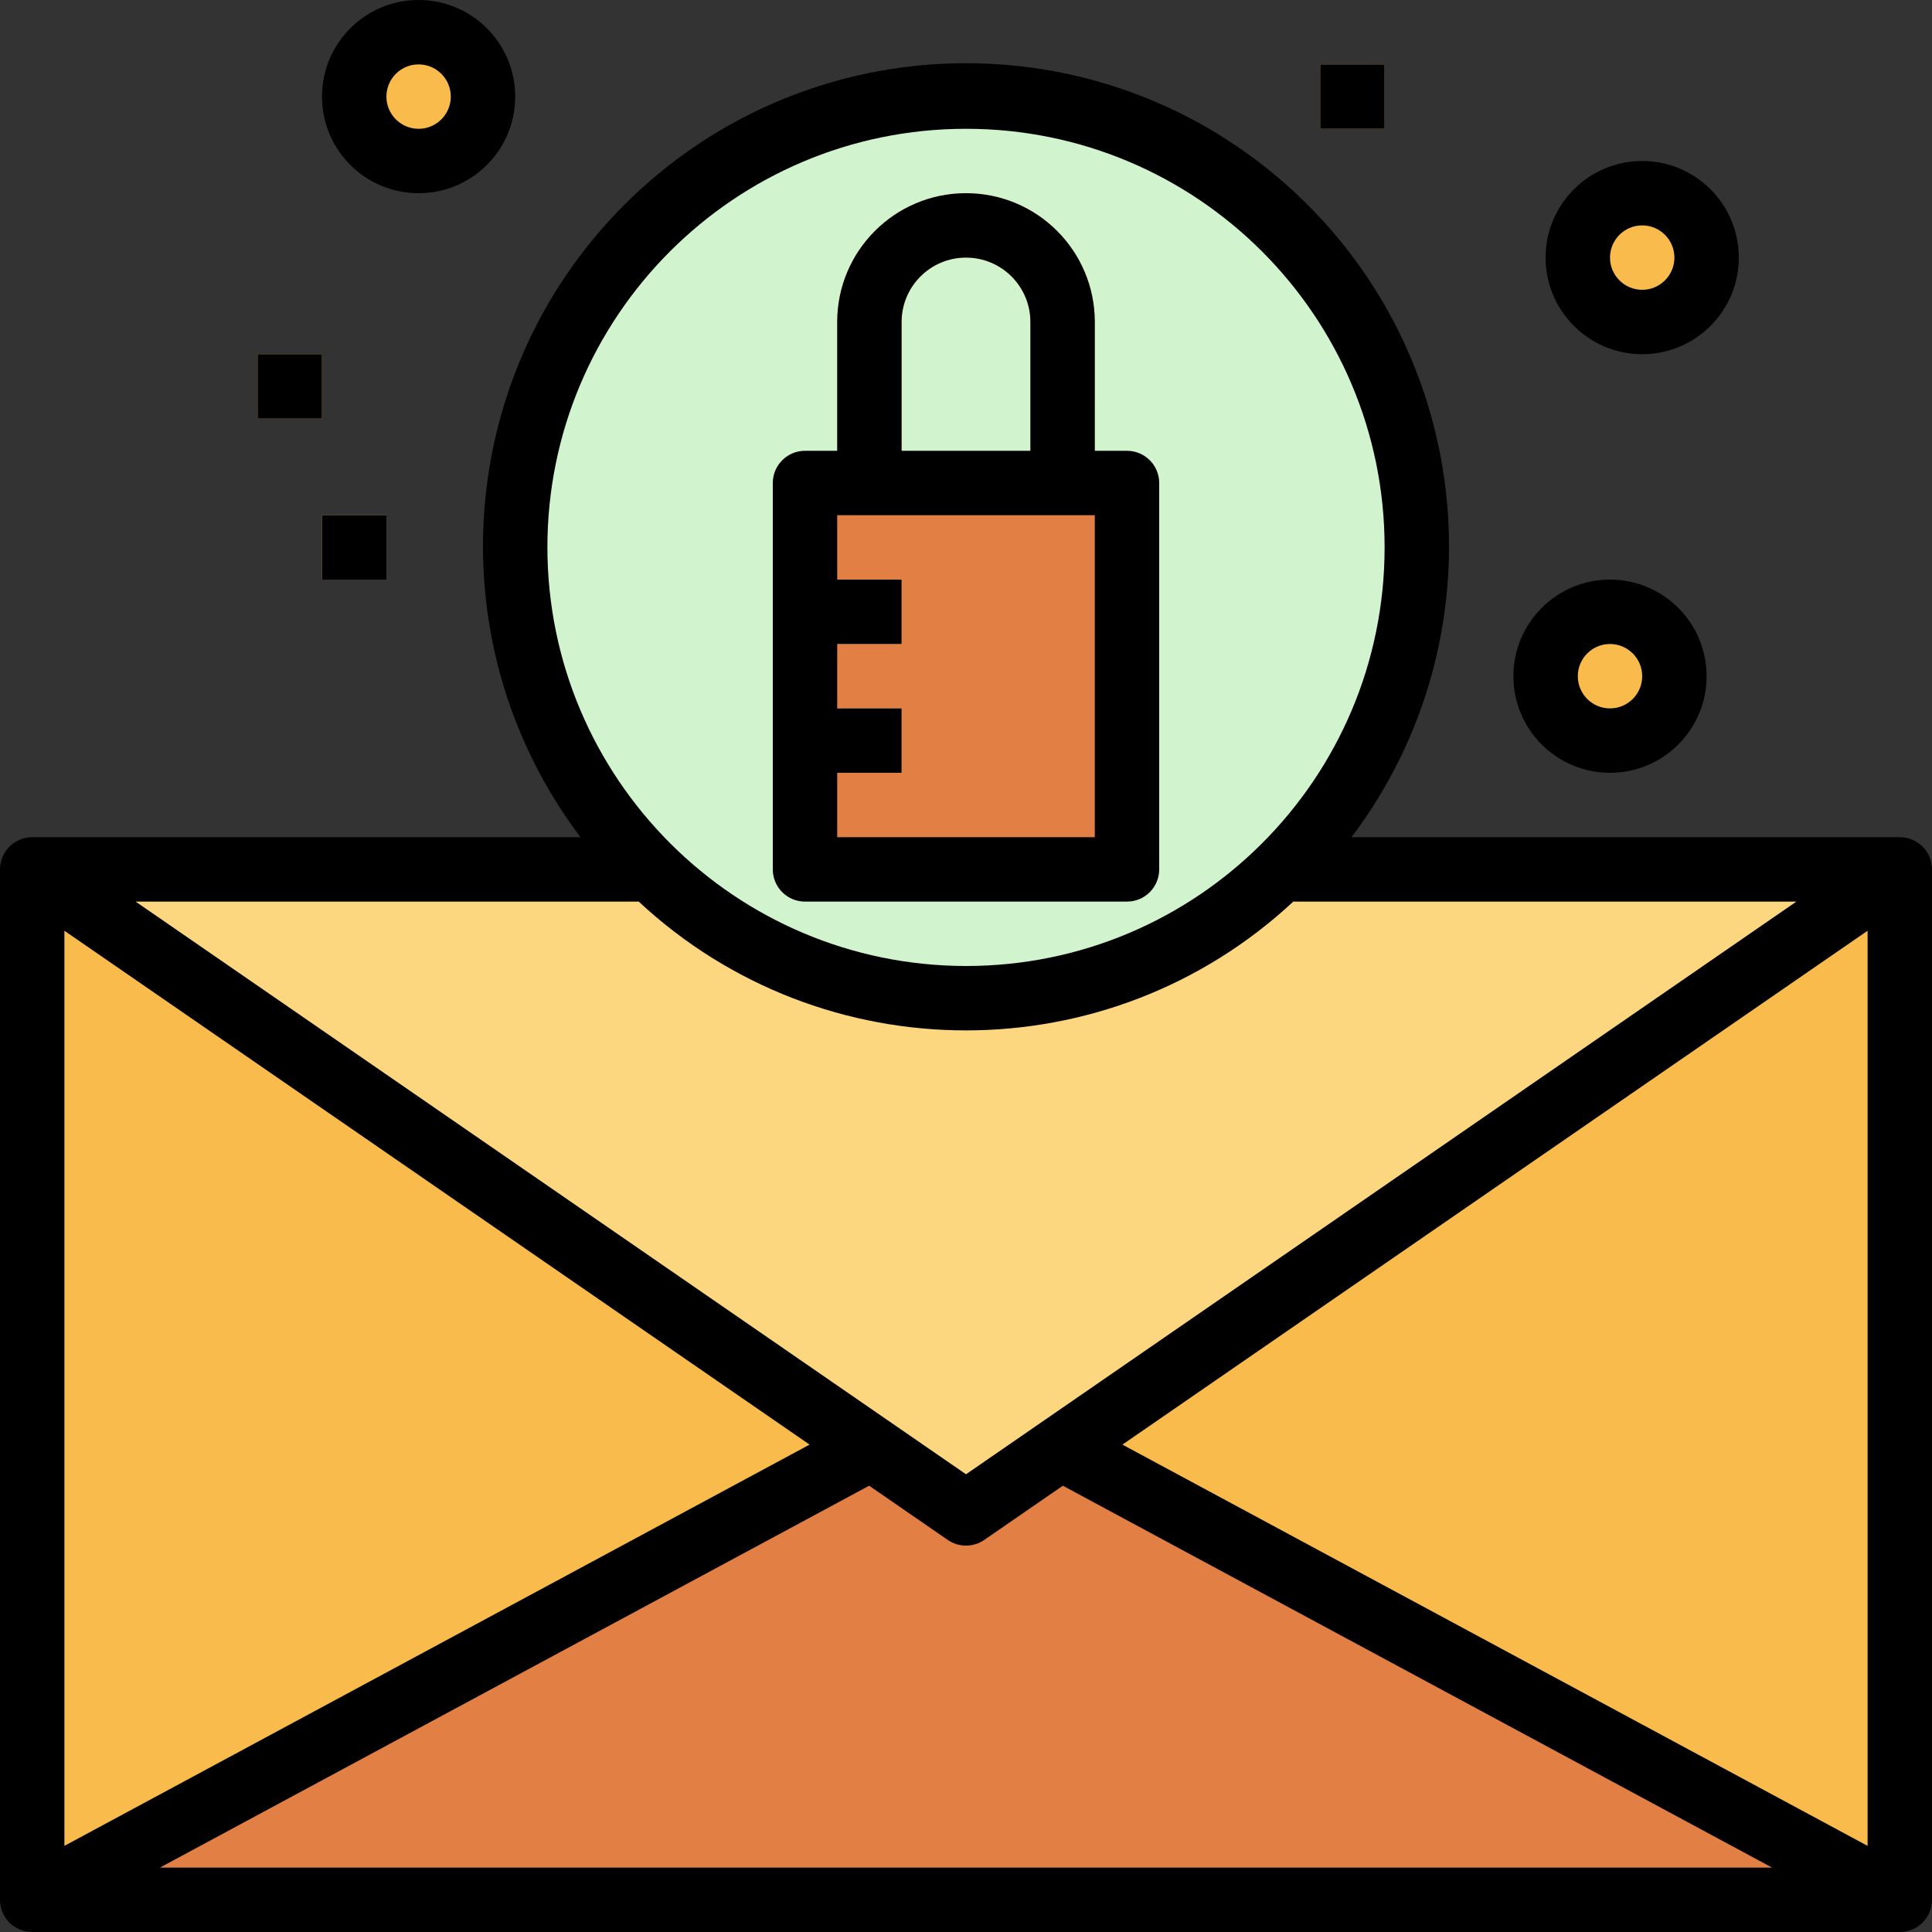 <svg height="480pt" viewBox="0 0 480 480" width="480pt" xmlns="http://www.w3.org/2000/svg"><rect x="0" y="0" width="480" height="480" fill="#333333" stroke="none"/><path d="m8 216h464v256h-464zm0 0" fill="#e27f45"/><path d="m8 216 232 160 232-160zm0 0" fill="#fdd780"/><path d="m8 472 208.449-112.238-208.449-143.762zm0 0" fill="#f9bb4b"/><path d="m472 472-208.449-112.238 208.449-143.762zm0 0" fill="#f9bb4b"/><path d="m352 136c0 61.855-50.145 112-112 112s-112-50.145-112-112 50.145-112 112-112 112 50.145 112 112zm0 0" fill="#d1f4ce"/><path d="m200 120h80v96h-80zm0 0" fill="#e27f45"/><path d="m272 120h-16v-40c0-8.836-7.164-16-16-16s-16 7.164-16 16v40h-16v-40c0-17.672 14.328-32 32-32s32 14.328 32 32zm0 0" fill="#f9bb4b"/><path d="m200 144h24v16h-24zm0 0" fill="#fdd780"/><path d="m200 176h24v16h-24zm0 0" fill="#fdd780"/><g fill="#f9bb4b"><path d="m120 24c0 8.836-7.164 16-16 16s-16-7.164-16-16 7.164-16 16-16 16 7.164 16 16zm0 0"/><path d="m416 168c0 8.836-7.164 16-16 16s-16-7.164-16-16 7.164-16 16-16 16 7.164 16 16zm0 0"/><path d="m328 16h16v16h-16zm0 0"/><path d="m64 88h16v16h-16zm0 0"/><path d="m80 128h16v16h-16zm0 0"/><path d="m424 64c0 8.836-7.164 16-16 16s-16-7.164-16-16 7.164-16 16-16 16 7.164 16 16zm0 0"/></g><path d="m472 208h-136.223c37.34-49.469 30.867-119.23-14.941-160.984-45.805-41.75-115.867-41.75-161.672 0-45.809 41.754-52.281 111.516-14.941 160.984h-136.223c-4.418 0-8 3.582-8 8v256c0 4.418 3.582 8 8 8h464c4.418 0 8-3.582 8-8v-256c0-4.418-3.582-8-8-8zm-336-72c0-57.438 46.562-104 104-104s104 46.562 104 104-46.562 104-104 104c-57.41-.066-103.934-46.59-104-104zm22.688 88c45.812 42.668 116.812 42.668 162.625 0h124.992l-206.305 142.281-206.305-142.281zm-142.688 7.238 185.137 127.672-185.137 99.691zm23.734 232.762 176.203-94.879 19.52 13.465c2.734 1.887 6.352 1.887 9.086 0l19.52-13.465 176.203 94.879zm424.266-5.398-185.137-99.691 185.137-127.672zm0 0"/><path d="m200 224h80c4.418 0 8-3.582 8-8v-96c0-4.418-3.582-8-8-8h-8v-32c0-17.672-14.328-32-32-32s-32 14.328-32 32v32h-8c-4.418 0-8 3.582-8 8v96c0 4.418 3.582 8 8 8zm24-144c0-8.836 7.164-16 16-16s16 7.164 16 16v32h-32zm-16 112h16v-16h-16v-16h16v-16h-16v-16h64v80h-64zm0 0"/><path d="m128 24c0-13.254-10.746-24-24-24s-24 10.746-24 24 10.746 24 24 24 24-10.746 24-24zm-32 0c0-4.418 3.582-8 8-8s8 3.582 8 8-3.582 8-8 8-8-3.582-8-8zm0 0"/><path d="m376 168c0 13.254 10.746 24 24 24s24-10.746 24-24-10.746-24-24-24-24 10.746-24 24zm32 0c0 4.418-3.582 8-8 8s-8-3.582-8-8 3.582-8 8-8 8 3.582 8 8zm0 0"/><path d="m328 16h16v16h-16zm0 0"/><path d="m64 88h16v16h-16zm0 0"/><path d="m80 128h16v16h-16zm0 0"/><path d="m432 64c0-13.254-10.746-24-24-24s-24 10.746-24 24 10.746 24 24 24 24-10.746 24-24zm-24 8c-4.418 0-8-3.582-8-8s3.582-8 8-8 8 3.582 8 8-3.582 8-8 8zm0 0"/></svg>